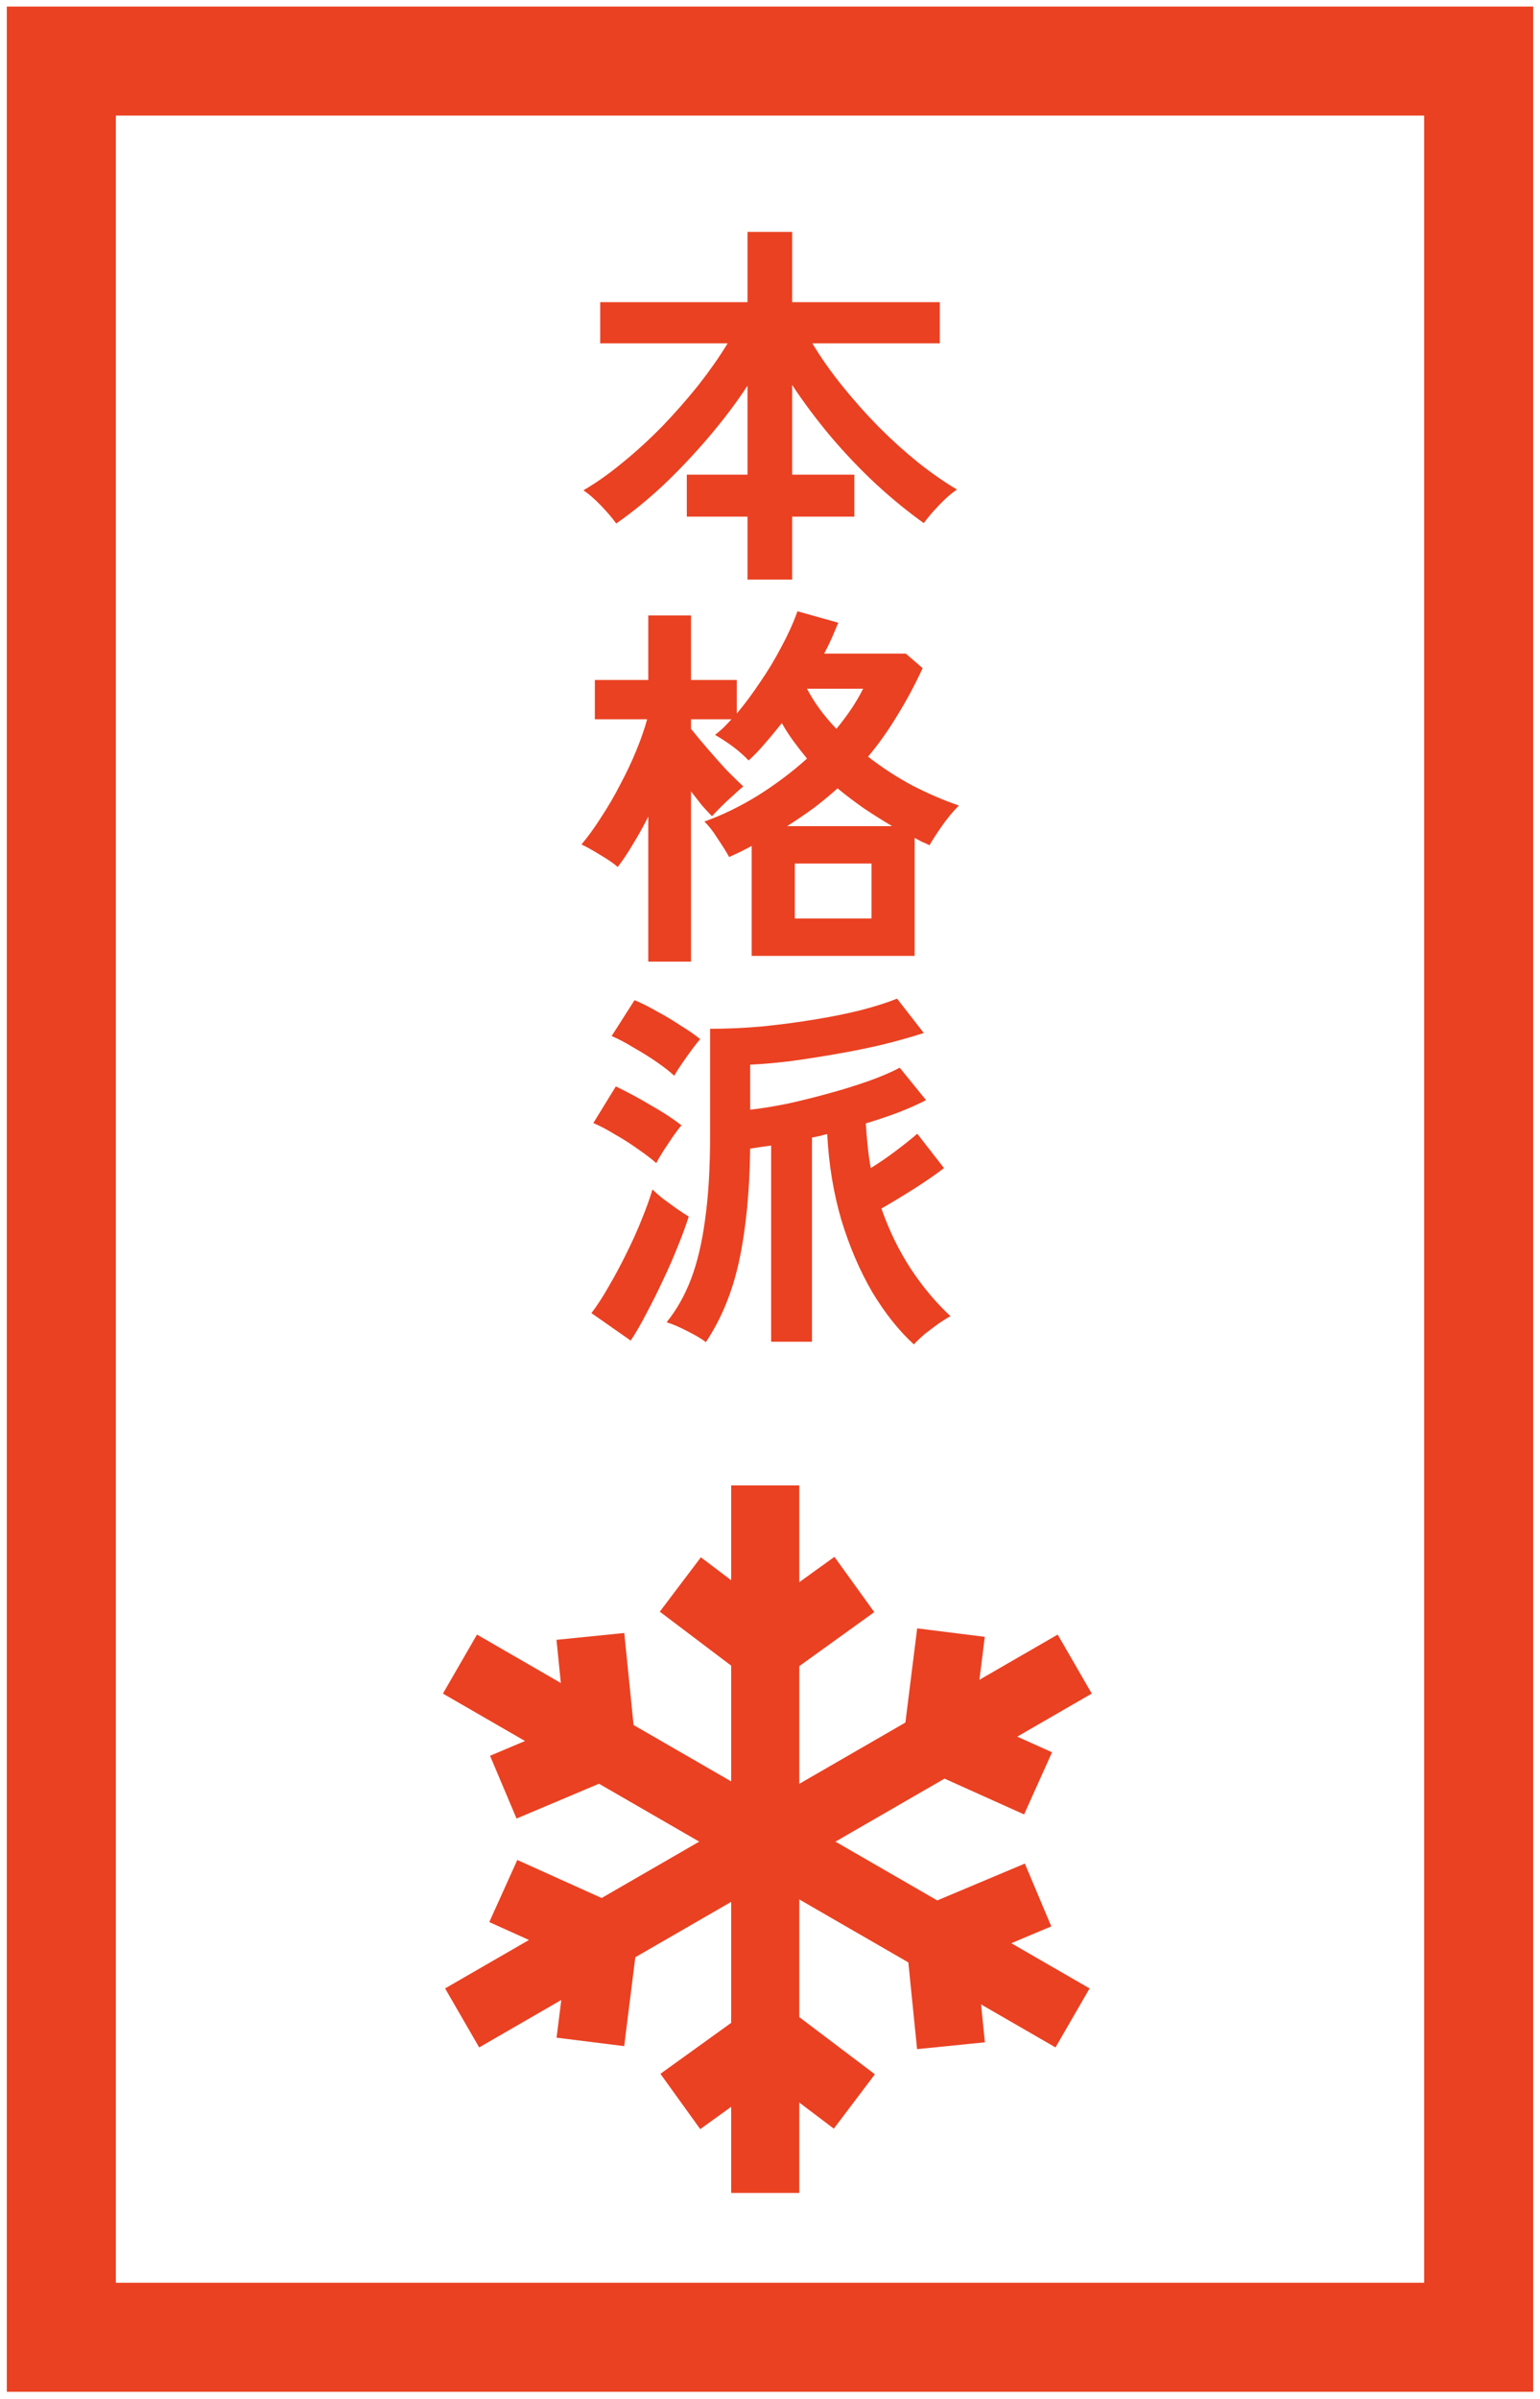<svg width="113" height="176" viewBox="0 0 113 176" fill="none" xmlns="http://www.w3.org/2000/svg">
<rect x="4.5" y="4.48" width="104" height="167" stroke="#EA4122" stroke-width="8"/>
<path d="M54.848 42.524V37.904H50.396V34.824H54.848V28.3C54.027 29.551 53.084 30.801 52.02 32.052C50.956 33.303 49.845 34.479 48.688 35.58C47.531 36.663 46.373 37.605 45.216 38.408C44.936 38.016 44.563 37.577 44.096 37.092C43.629 36.607 43.2 36.233 42.808 35.972C43.741 35.431 44.693 34.759 45.664 33.956C46.653 33.153 47.624 32.267 48.576 31.296C49.528 30.307 50.415 29.299 51.236 28.272C52.057 27.227 52.776 26.2 53.392 25.192H44.04V22.168H54.848V17.016H58.124V22.168H68.96V25.192H59.608C60.224 26.219 60.952 27.255 61.792 28.3C62.632 29.345 63.528 30.353 64.48 31.324C65.432 32.276 66.393 33.144 67.364 33.928C68.353 34.712 69.305 35.375 70.22 35.916C69.828 36.177 69.399 36.551 68.932 37.036C68.465 37.521 68.083 37.969 67.784 38.38C66.608 37.54 65.432 36.579 64.256 35.496C63.099 34.413 61.997 33.256 60.952 32.024C59.907 30.773 58.964 29.513 58.124 28.244V34.824H62.688V37.904H58.124V42.524H54.848ZM47.568 70.552V59.912C47.213 60.621 46.84 61.293 46.448 61.928C46.075 62.563 45.701 63.123 45.328 63.608C45.029 63.347 44.609 63.057 44.068 62.74C43.527 62.404 43.06 62.143 42.668 61.956C43.153 61.377 43.639 60.705 44.124 59.94C44.628 59.175 45.095 58.372 45.524 57.532C45.972 56.692 46.364 55.861 46.7 55.04C47.036 54.219 47.297 53.463 47.484 52.772H43.648V49.888H47.568V45.156H50.704V49.888H54.064V52.352C54.643 51.661 55.212 50.896 55.772 50.056C56.351 49.216 56.873 48.348 57.34 47.452C57.825 46.556 58.217 45.688 58.516 44.848L61.512 45.688C61.363 46.043 61.204 46.416 61.036 46.808C60.868 47.181 60.681 47.564 60.476 47.956H66.468L67.7 49.02C67.121 50.271 66.496 51.437 65.824 52.52C65.171 53.603 64.461 54.601 63.696 55.516C64.704 56.3 65.777 57 66.916 57.616C68.073 58.213 69.221 58.708 70.36 59.1C69.949 59.511 69.539 60.005 69.128 60.584C68.736 61.144 68.428 61.62 68.204 62.012C68.017 61.919 67.831 61.835 67.644 61.76C67.476 61.667 67.299 61.573 67.112 61.48V70.132H55.156V62.068C54.895 62.199 54.624 62.339 54.344 62.488C54.064 62.619 53.784 62.749 53.504 62.88C53.299 62.507 53.019 62.059 52.664 61.536C52.328 60.995 52.001 60.575 51.684 60.276C52.991 59.809 54.297 59.175 55.604 58.372C56.911 57.551 58.115 56.645 59.216 55.656C58.88 55.245 58.553 54.825 58.236 54.396C57.919 53.967 57.629 53.519 57.368 53.052C56.957 53.575 56.547 54.069 56.136 54.536C55.744 55.003 55.343 55.423 54.932 55.796C54.577 55.423 54.185 55.077 53.756 54.76C53.327 54.443 52.897 54.163 52.468 53.92C52.655 53.771 52.851 53.603 53.056 53.416C53.261 53.211 53.467 52.996 53.672 52.772H50.704V53.472C51.077 53.939 51.497 54.443 51.964 54.984C52.431 55.525 52.888 56.039 53.336 56.524C53.803 56.991 54.204 57.383 54.54 57.7C54.353 57.849 54.111 58.064 53.812 58.344C53.513 58.605 53.224 58.876 52.944 59.156C52.664 59.436 52.431 59.679 52.244 59.884C52.039 59.679 51.796 59.417 51.516 59.1C51.255 58.764 50.984 58.419 50.704 58.064V70.552H47.568ZM58.32 67.388H63.948V63.356H58.32V67.388ZM57.76 60.612H65.46C64.769 60.201 64.088 59.772 63.416 59.324C62.744 58.857 62.091 58.363 61.456 57.84C60.896 58.344 60.308 58.829 59.692 59.296C59.076 59.744 58.432 60.183 57.76 60.612ZM61.372 53.472C62.193 52.483 62.847 51.503 63.332 50.532H59.216C59.739 51.54 60.457 52.52 61.372 53.472ZM67.056 98.636C65.955 97.628 64.937 96.349 64.004 94.8C63.089 93.232 62.333 91.468 61.736 89.508C61.157 87.529 60.812 85.429 60.7 83.208C60.513 83.245 60.327 83.292 60.14 83.348C59.953 83.385 59.767 83.423 59.58 83.46V98.44H56.584V84.048C56.304 84.085 56.033 84.123 55.772 84.16C55.529 84.197 55.287 84.235 55.044 84.272C55.007 87.371 54.745 90.077 54.26 92.392C53.775 94.707 52.953 96.732 51.796 98.468C51.479 98.225 51.021 97.955 50.424 97.656C49.845 97.357 49.341 97.143 48.912 97.012C49.64 96.116 50.237 95.061 50.704 93.848C51.171 92.616 51.516 91.151 51.74 89.452C51.983 87.735 52.104 85.7 52.104 83.348V75.48C53.317 75.48 54.577 75.424 55.884 75.312C57.191 75.181 58.469 75.013 59.72 74.808C60.989 74.603 62.147 74.369 63.192 74.108C64.256 73.828 65.133 73.548 65.824 73.268L67.784 75.788C66.925 76.068 65.936 76.348 64.816 76.628C63.715 76.889 62.567 77.123 61.372 77.328C60.196 77.533 59.057 77.711 57.956 77.86C56.855 77.991 55.884 78.075 55.044 78.112V81.416C55.884 81.323 56.808 81.173 57.816 80.968C58.824 80.744 59.832 80.492 60.84 80.212C61.867 79.932 62.828 79.633 63.724 79.316C64.62 78.999 65.385 78.672 66.02 78.336L67.952 80.716C67.373 81.015 66.701 81.313 65.936 81.612C65.189 81.892 64.387 82.163 63.528 82.424C63.565 83.003 63.612 83.563 63.668 84.104C63.724 84.645 63.799 85.177 63.892 85.7C64.527 85.308 65.152 84.879 65.768 84.412C66.384 83.945 66.897 83.535 67.308 83.18L69.268 85.7C68.689 86.148 67.961 86.652 67.084 87.212C66.225 87.753 65.423 88.239 64.676 88.668C65.236 90.273 65.955 91.748 66.832 93.092C67.709 94.417 68.68 95.575 69.744 96.564C69.501 96.695 69.203 96.881 68.848 97.124C68.493 97.385 68.148 97.647 67.812 97.908C67.495 98.188 67.243 98.431 67.056 98.636ZM46.28 98.356L43.396 96.34C43.825 95.78 44.255 95.117 44.684 94.352C45.132 93.587 45.561 92.784 45.972 91.944C46.401 91.085 46.775 90.255 47.092 89.452C47.428 88.631 47.689 87.903 47.876 87.268C48.044 87.436 48.287 87.651 48.604 87.912C48.94 88.155 49.285 88.407 49.64 88.668C49.995 88.911 50.293 89.107 50.536 89.256C50.331 89.909 50.06 90.647 49.724 91.468C49.407 92.271 49.043 93.101 48.632 93.96C48.24 94.8 47.839 95.603 47.428 96.368C47.036 97.133 46.653 97.796 46.28 98.356ZM48.156 85.336C47.82 85.037 47.381 84.701 46.84 84.328C46.299 83.936 45.729 83.572 45.132 83.236C44.553 82.881 44.021 82.601 43.536 82.396L45.188 79.708C46.009 80.1 46.859 80.557 47.736 81.08C48.632 81.584 49.388 82.079 50.004 82.564C49.855 82.732 49.649 83.003 49.388 83.376C49.145 83.731 48.903 84.095 48.66 84.468C48.436 84.823 48.268 85.112 48.156 85.336ZM49.472 78.924C49.155 78.625 48.725 78.289 48.184 77.916C47.643 77.543 47.073 77.188 46.476 76.852C45.897 76.497 45.365 76.217 44.88 76.012L46.56 73.38C47.064 73.585 47.605 73.856 48.184 74.192C48.781 74.509 49.36 74.855 49.92 75.228C50.499 75.583 50.984 75.919 51.376 76.236C51.227 76.404 51.021 76.665 50.76 77.02C50.499 77.375 50.247 77.729 50.004 78.084C49.761 78.439 49.584 78.719 49.472 78.924Z" fill="#EA4122"/>
<g clip-path="url(#clip0_3407_2531)">
<path d="M56.15 108.98V160.89" stroke="#EA4122" stroke-width="5" stroke-miterlimit="10"/>
<path d="M49.92 116.25L56.15 120.96L62.69 116.25" stroke="#EA4122" stroke-width="5" stroke-miterlimit="10"/>
<path d="M62.69 154.18L56.46 149.47L49.92 154.18" stroke="#EA4122" stroke-width="5" stroke-miterlimit="10"/>
<path d="M33.75 122.09L78.7 148.05" stroke="#EA4122" stroke-width="5" stroke-miterlimit="10"/>
<path d="M36.93 131.12L44.13 128.08L43.32 120.06" stroke="#EA4122" stroke-width="5" stroke-miterlimit="10"/>
<path d="M76.17 139.03L68.97 142.06L69.78 150.09" stroke="#EA4122" stroke-width="5" stroke-miterlimit="10"/>
<path d="M33.91 148.05L78.86 122.09" stroke="#EA4122" stroke-width="5" stroke-miterlimit="10"/>
<path d="M43.32 149.81L44.29 142.06L36.93 138.74" stroke="#EA4122" stroke-width="5" stroke-miterlimit="10"/>
<path d="M69.78 119.78L68.81 127.53L76.17 130.84" stroke="#EA4122" stroke-width="5" stroke-miterlimit="10"/>
</g>
<defs>
<clipPath id="clip0_3407_2531">
<rect width="47.61" height="51.91" fill="white" transform="translate(32.5 108.98)"/>
</clipPath>
</defs>
</svg>
